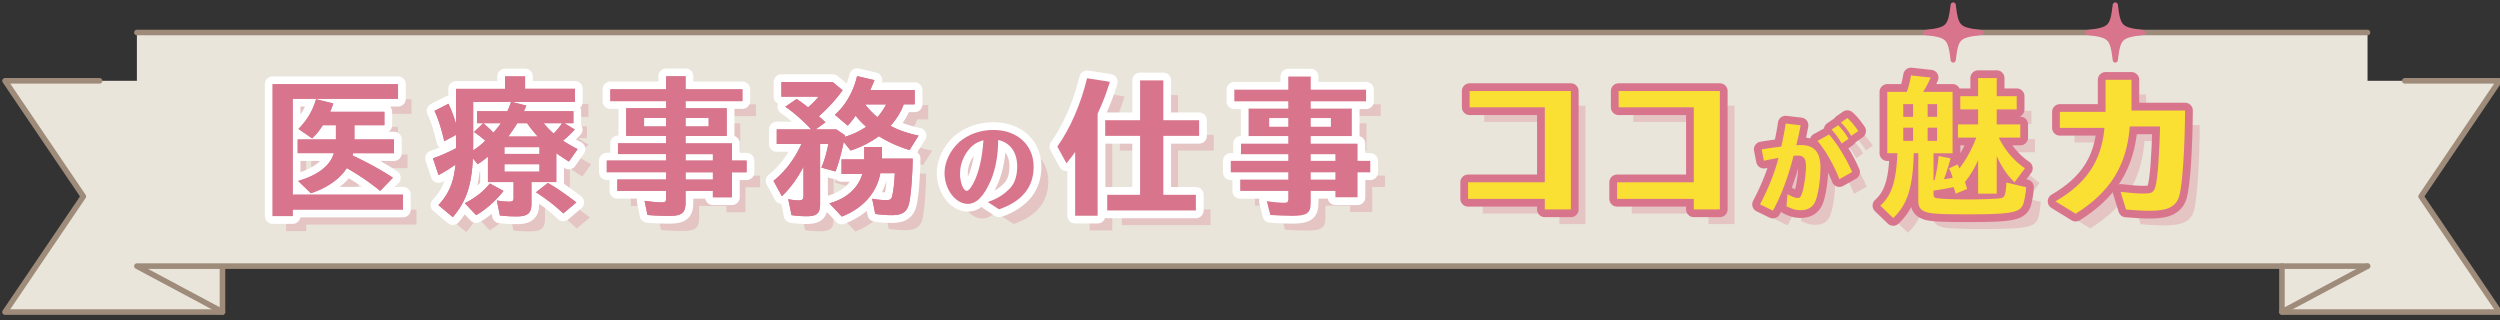 <svg width="500" height="64" fill="none" xmlns="http://www.w3.org/2000/svg"><rect width="100%" height="100%" fill="#333333" stroke="none"/><g clip-path="url(#clip0_115_361)"><path d="M44.495 62.414H1l15.668-23.129L1 16.162h43.495v46.252zm411.893 0h43.495l-15.667-23.129 15.667-23.123h-43.495v46.252z" fill="#E9E5DB"/><path d="M473.509 6.502H27.379v46.719h446.13V6.502z" fill="#E9E5DB"/><path d="M27.379 6.502h446.125m0 46.723H27.379l17.116 9.145v-9.145" stroke="#9E8B7A" stroke-width="1.113" stroke-linecap="round" stroke-linejoin="round"/><path d="M44.495 62.414H1l15.668-23.129L1 16.162h18.927m453.577 37.063l-17.116 9.145v-9.145" stroke="#9E8B7A" stroke-width="1.113" stroke-linecap="round" stroke-linejoin="round"/><path d="M456.388 62.414h43.495l-15.667-23.129 15.667-23.123h-18.927" stroke="#9E8B7A" stroke-width="1.113" stroke-linecap="round" stroke-linejoin="round"/><path d="M200.472 43.33c1.902-.64 3.268-1.487 4.529-2.831.89-.973 1.365-2.44 1.365-4.302 0-2.81-1.404-4.756-3.804-5.27 0 3.019-.537 5.933-1.488 8.123-1.383 3.164-2.853 4.651-4.59 4.651-2.461 0-4.651-2.892-4.651-6.182 0-2.169 1.095-4.485 2.937-6.182 1.841-1.571 4.24-2.418 6.823-2.418 4.778 0 8.063 2.998 8.063 7.36 0 4.093-2.338 6.947-6.924 8.517l-2.256-1.466h-.004zm-.864-12.342c-1.139.288-2.046.846-2.749 1.653-1.217 1.383-1.924 3.203-1.924 4.983 0 1.78.642 3.473 1.344 3.473.332 0 .724-.454 1.239-1.366 1.117-2.007 1.859-5.105 2.09-8.66v-.084zm22.84 15.087h-4.494V33.33c-.401.59-.715.99-1.736 2.265l-1.828-3.347c2.605-3.66 4.712-8.555 5.951-13.673l4.559.71c-.776 2.514-1.365 4.032-2.447 6.388v20.402h-.005zm20.306-19.097v3.132h-7.16v11.78h6.51v3.133h-17.732v-3.132h6.571V30.11h-6.976v-3.133h6.976V19.01h4.651v7.967h7.16zm17.831-3.783h-10.789v-2.326h10.789v-2.635h4.494v2.635h11.069v2.326h-11.069v1.457h8.216v5.488h-8.216v1.519h9.363V35.1h2.544v2.295h-2.544v4.992h-4.433v-1.27h-4.93v2.386c0 2.077-.776 2.605-3.813 2.605-1.3 0-3.098-.092-4.28-.188l-.681-2.757c1.239.188 2.697.31 3.473.31.65 0 .807-.157.807-.807v-1.55h-9.611v-2.264h9.611v-1.457h-11.501V35.1h11.501v-1.335h-9.454V31.66h9.454v-1.52h-7.936v-5.49h7.936v-1.456zm-3.817 3.346v1.736h3.813v-1.736h-3.813zm8.311 1.736h4.032v-1.736h-4.032v1.736zm4.93 6.824v-1.335h-4.93v1.335h4.93zm0 3.748v-1.457h-4.93v1.457h4.93zM317.1 44.81h-5.21v-2.108h-15.345v-3.316h15.345V24.39h-15.035v-3.254H317.1v23.678-.005zm29.803 0h-5.209v-2.108h-15.345v-3.316h15.345V24.39h-15.035v-3.254h20.244v23.678-.005zm8.355-12.003a73.472 73.472 0 013.927-.559c.371-1.631.702-3.35.868-4.611l2.998.353a57.926 57.926 0 01-.869 3.97l.912-.021c2.666 0 3.927 1.426 3.927 4.485 0 2.4-.432 5.336-1.012 6.74-.498 1.179-1.466 1.798-2.915 1.798-.248 0-.371 0-.724-.04-.58-.06-1.304-.309-2.151-.745l.205-2.4c1.117.58 1.593.746 2.068.746.415 0 .537-.144.825-.912.392-1.055.807-3.843.807-5.397 0-1.553-.476-2.172-1.632-2.172-.166 0-.58.021-.846.039-1.139 4.402-2.522 8.084-4.136 10.977l-2.583-1.26c1.653-3.103 2.997-6.45 3.7-9.303-1.449.27-1.781.332-2.915.58l-.454-2.273v.005zm15.546 5.955c-1.135-2.875-2.793-5.79-4.381-7.648l2.317-1.283c1.654 1.88 3.473 4.856 4.612 7.505l-2.544 1.426h-.004zm.458-7.111a13.823 13.823 0 00-2.007-2.793l1.304-.89a12.75 12.75 0 012.068 2.727l-1.365.951v.005zm1.92-1.554c-.764-1.221-1.366-2.007-2.068-2.665l1.282-.89c.703.62 1.344 1.383 2.173 2.582l-1.387.973zm25.379 4.817a18.667 18.667 0 01-2.635 4.402c.157.467.248.777.432 1.396l-2.295.96c-.249-.898-.279-.96-.432-1.335l-.092.03-.157.031a72.81 72.81 0 01-3.752.65v.559c0 .65.092.837.528.93.619.156 3.316.278 6.54.278 2.325 0 5.332-.122 6.2-.218.65-.091.899-.31 1.056-.898.122-.559.248-1.488.248-2.265l3.94.93c-.03.96-.187 1.954-.467 3.07-.558 2.017-2.107 2.357-11.378 2.357-5.271 0-7.409-.122-8.338-.528-.96-.37-1.366-1.02-1.366-2.077v-9.611h-.929v.589c-.218 6.417-1.335 9.764-4.093 12.369l-2.574-2.479c2.295-2.107 3.163-4.803 3.412-10.48h-2.016V21.297h3.905c.341-.96.62-1.985.838-3.285l3.94.432a24.1 24.1 0 01-1.518 2.853h5.89v12.277h-3.814v5.398h.218c.371-1.519.681-3.316.808-4.839l2.386.467-.249.868c-.466 1.614-.776 2.544-1.086 3.285l.31-.03c.776-.092 1.025-.157 1.457-.218-.249-.838-.497-1.458-.746-1.89l1.706-.807c.061.123.122.25.153.34l.122.219.096.249c1.3-1.676 2.478-3.783 3.377-6.17h-3.661v-2.635h4.032v-3.006h-3.565V22.17h3.565v-3.626h3.721v3.626h3.997v2.635h-3.997v3.006h4.712v2.635h-4.31c1.208 2.479 3.067 4.682 5.24 6.139l-2.077 2.788c-1.396-1.3-2.544-2.976-3.565-5.24v7.535h-3.721V34.91l.004.004zm-14.978-11.16v2.543h1.954v-2.544h-1.954zm0 4.711v2.636h1.954v-2.636h-1.954zm4.869-2.168h1.889v-2.544h-1.889v2.544zm0 4.804h1.889v-2.636h-1.889v2.636zm40.432-2.884c-.589 7.814-3.905 13.115-10.82 17.456l-4.032-2.478c6.231-3.626 9.206-8.093 9.795-14.695H414.9v-3.193h9.145v-6.418h5.179v6.138h10.724c-.061 7.815-.527 14.756-1.147 17.02-.589 2.169-2.264 3.037-5.89 3.037-1.366 0-3.504-.122-4.773-.249l-1.087-3.534c1.924.219 3.382.34 4.525.34 1.736 0 2.107-.217 2.448-1.426.431-1.549.776-6.108.929-11.998h-6.078.009zM61.244 41.93H83.3v2.98H61.244v1.304h-4.01v-26.37H82.3v2.92H61.24V41.93h.004zm12.33-11.026h7.923v2.736h-8.202c-.03.188-.03.218-.092.467 2.64 1.213 5.624 2.827 8.076 4.441l-2.548 2.64c-2.081-1.71-4.223-3.168-6.68-4.568-1.335 2.142-3.974 3.975-7.172 5.03L62.33 39.2c4.01-1.183 6.43-3.076 7.146-5.559H62.24v-2.736h7.64v-2.857h-2.61c-.776 1.178-1.304 1.832-2.142 2.64l-2.73-1.894c1.705-1.71 2.887-3.726 3.507-5.934l3.447.838a21.365 21.365 0 01-.624 1.675H79.57v2.67h-5.995v2.862zm34.394-6.771c-.28.655-.371.868-.498 1.117h9.909v2.39h-1.802l2.081 1.275a23.472 23.472 0 01-2.361 2.238 34.885 34.885 0 002.919 1.675l-1.741 2.487a52.462 52.462 0 01-2.517-1.675v5.777h-4.969v4.38c0 1.833-.747 2.487-2.95 2.487-1.086 0-2.36-.061-3.355-.188l-.624-3.014c.746.157 1.802.248 2.548.248.624 0 .807-.187.807-.807v-3.106h-5.126V34.32c-.838.685-1.274 1.025-2.05 1.522l-.965-1.182c-.249 5.467-1.335 8.634-4.01 11.771l-2.888-2.421c2.05-2.142 3.106-4.599 3.416-8.076-1.117.777-2.3 1.523-3.386 2.081L89.29 34.66c1.335-.436 2.827-1.086 4.629-2.02v-2.67l-2.36 1.274c-.655-2.736-1.214-4.503-1.955-6.056l2.796-1.431a27.067 27.067 0 011.523 4.07v-7.05h9.786V18.29h4.01v2.487h9.969v2.609h-12.644l2.919.746h.005zM95.664 43.64c2.05-1.025 3.852-2.421 5-3.944l2.735 1.492c-1.492 1.924-3.603 3.791-5.466 4.847l-2.27-2.39v-.005zm1.68-20.253v8.015c0 .837 0 1.056-.03 1.675.776-.467 1.679-1.182 2.456-1.924-.838-.715-1.493-1.243-2.27-1.74l1.864-1.772H98.12V25.25h6.056c.279-.62.528-1.244.746-1.863h-7.578zm2.015 4.254a25.96 25.96 0 012.02 1.894c.747-.869 1.148-1.366 1.493-1.894h-3.513zm4.228 4.782v1.365h7.02v-1.365h-7.02zm0 3.42v1.492h7.02v-1.492h-7.02zm6.676-5.532c-.685-.746-1.584-1.832-2.143-2.67h-1.954a40.643 40.643 0 01-1.741 2.579l-.092.091h5.934-.004zm5.095 15.375a34.96 34.96 0 00-5.466-4.223l2.391-1.863c1.74.995 3.233 2.02 5.685 3.883l-2.61 2.203zm-3.913-18.045c.528.685 1.182 1.366 1.989 2.081.624-.65 1.335-1.492 1.68-2.081h-3.669zm24.485-4.411h-11.152v-2.36h11.152v-2.61h3.883v2.61h11.37v2.36h-11.37v1.43h8.233v5.529h-8.233v1.492h9.289v3.447h2.919v2.33h-2.919v5h-3.822v-1.274h-5.467v2.36c0 2.05-.746 2.64-3.29 2.64-1.212 0-2.918-.062-4.319-.188l-.589-2.827c1.305.187 2.64.31 3.477.31.685 0 .838-.158.838-.808V41.18h-9.756v-2.27h9.756v-1.46h-11.867v-2.33h11.867v-1.305h-9.629v-2.142h9.629V30.18h-7.984v-5.528h7.984v-1.431.009zm-4.411 3.355v1.71h4.411v-1.71h-4.411zm8.294 1.71h4.629v-1.71h-4.629v1.71zm5.467 6.833v-1.305h-5.467v1.305h5.467zm0 3.787v-1.462h-5.467v1.462h5.467zm30.572-10.62l-.123-.126c-.776-.685-1.274-1.244-1.893-2.02a19.614 19.614 0 01-1.584 1.99l-2.578-2.173c2.081-1.772 3.756-4.69 4.441-7.736l3.477.807c-.309.777-.37.903-.837 1.99h8.883v2.857h-2.204c-.466 1.397-1.492 3.046-2.639 4.285 1.523.838 3.477 1.523 5.624 1.959l-1.802 2.888c-2.33-.715-4.224-1.584-6.152-2.766-1.68 1.244-3.604 2.203-5.654 2.858l-1.366-1.71c-.497 2.36-1.056 4.38-1.645 5.903l-2.827-.777c.558-1.243 1.025-2.827 1.4-4.72h-1.644v11.928c0 1.959-.62 2.517-2.767 2.517-.994 0-2.05-.091-2.949-.218l-.65-3.198c.715.157 1.553.249 2.081.249.716 0 .964-.218.964-.838V36.34c-1.147 2.269-2.7 4.38-4.319 5.903l-1.68-3.076c2.177-1.675 4.224-4.35 5.589-7.36h-4.939v-2.92h6.898c-1.614-1.74-3.573-3.446-5.187-4.532l2.268-1.554c.716.467 1.584 1.117 2.3 1.676.776-.685 1.675-1.584 2.081-2.142h-7.422v-2.92h10.249l1.99 1.646a31.536 31.536 0 01-4.752 5.187c.188.188.371.34.559.498.187.187.34.34.776.715l-1.989 1.431h4.162l1.71 1.148-.03.187-.031.157a16.125 16.125 0 004.32-2.02l-.092-.06-.017-.01zm2.918 9.346c-.746 3.944-3.446 6.99-7.7 8.665l-2.487-2.64c3.416-.964 5.715-2.98 6.584-5.872h-4.163v-2.92h4.533v-2.486h3.543v2.33h6.152c-.061 3.974-.401 7.953-.807 9.289-.467 1.461-1.401 2.02-3.416 2.02a23.18 23.18 0 01-3.264-.249l-.624-3.045c.964.187 1.959.279 2.797.279.838 0 1.086-.157 1.243-.964.249-1.117.371-2.27.498-4.411h-2.889v.004zm-3.045-13.757a15.81 15.81 0 002.456 2.548 11.59 11.59 0 001.741-2.548h-4.197z" opacity=".3" fill="#D8758D"/><path d="M197.545 40.402c1.902-.641 3.267-1.488 4.528-2.831.89-.973 1.366-2.44 1.366-4.302 0-2.81-1.405-4.756-3.805-5.27 0 3.018-.536 5.933-1.487 8.123-1.383 3.163-2.854 4.651-4.59 4.651-2.461 0-4.651-2.893-4.651-6.182 0-2.169 1.095-4.486 2.936-6.183 1.841-1.57 4.241-2.417 6.824-2.417 4.777 0 8.063 2.998 8.063 7.36 0 4.093-2.339 6.947-6.924 8.517l-2.256-1.466h-.004zm-.869-12.343c-1.138.288-2.046.847-2.748 1.654-1.218 1.383-1.925 3.202-1.925 4.982 0 1.78.642 3.473 1.344 3.473.332 0 .725-.453 1.239-1.365 1.117-2.007 1.859-5.105 2.09-8.66v-.084z" stroke="#fff" stroke-width="3.102" stroke-linecap="round" stroke-linejoin="round"/><path d="M197.545 40.402c1.902-.641 3.267-1.488 4.528-2.831.89-.973 1.366-2.44 1.366-4.302 0-2.81-1.405-4.756-3.805-5.27 0 3.018-.536 5.933-1.487 8.123-1.383 3.163-2.854 4.651-4.59 4.651-2.461 0-4.651-2.893-4.651-6.182 0-2.169 1.095-4.486 2.936-6.183 1.841-1.57 4.241-2.417 6.824-2.417 4.777 0 8.063 2.998 8.063 7.36 0 4.093-2.339 6.947-6.924 8.517l-2.256-1.466h-.004zm-.869-12.343c-1.138.288-2.046.847-2.748 1.654-1.218 1.383-1.925 3.202-1.925 4.982 0 1.78.642 3.473 1.344 3.473.332 0 .725-.453 1.239-1.365 1.117-2.007 1.859-5.105 2.09-8.66v-.084z" fill="#D8758D"/><path d="M219.521 43.147h-4.494V30.402c-.401.59-.716.99-1.736 2.265l-1.829-3.347c2.605-3.66 4.712-8.556 5.952-13.674l4.559.712c-.777 2.513-1.366 4.031-2.448 6.387v20.402h-.004zm20.305-19.102v3.133h-7.159v11.78h6.509v3.133h-17.731v-3.133h6.571v-11.78h-6.977v-3.133h6.977v-7.967h4.651v7.967h7.159z" stroke="#fff" stroke-width="3.102" stroke-linecap="round" stroke-linejoin="round"/><path d="M219.521 43.147h-4.494V30.402c-.401.59-.716.99-1.736 2.265l-1.829-3.347c2.605-3.66 4.712-8.556 5.952-13.674l4.559.712c-.777 2.513-1.366 4.031-2.448 6.387v20.402h-.004zm20.305-19.102v3.133h-7.159v11.78h6.509v3.133h-17.731v-3.133h6.571v-11.78h-6.977v-3.133h6.977v-7.967h4.651v7.967h7.159z" fill="#D8758D"/><path d="M257.653 20.267h-10.789V17.94h10.789v-2.635h4.494v2.635h11.069v2.326h-11.069v1.457h8.216v5.489h-8.216v1.518h9.363v3.442h2.544v2.295h-2.544v4.992h-4.432v-1.27h-4.931v2.387c0 2.076-.776 2.604-3.813 2.604-1.3 0-3.098-.091-4.28-.187l-.681-2.758c1.239.188 2.697.31 3.473.31.65 0 .807-.157.807-.807V38.19h-9.611v-2.264h9.611v-1.458h-11.5v-2.295h11.5v-1.335h-9.454v-2.107h9.454v-1.518h-7.936v-5.489h7.936v-1.457zm-3.813 3.346v1.737h3.813v-1.737h-3.813zm8.307 1.737h4.032v-1.737h-4.032v1.737zm4.931 6.82v-1.336h-4.931v1.335h4.931zm0 3.751v-1.457h-4.931v1.457h4.931z" stroke="#fff" stroke-width="3.102" stroke-linecap="round" stroke-linejoin="round"/><path d="M257.653 20.267h-10.789V17.94h10.789v-2.635h4.494v2.635h11.069v2.326h-11.069v1.457h8.216v5.489h-8.216v1.518h9.363v3.442h2.544v2.295h-2.544v4.992h-4.432v-1.27h-4.931v2.387c0 2.076-.776 2.604-3.813 2.604-1.3 0-3.098-.091-4.28-.187l-.681-2.758c1.239.188 2.697.31 3.473.31.65 0 .807-.157.807-.807V38.19h-9.611v-2.264h9.611v-1.458h-11.5v-2.295h11.5v-1.335h-9.454v-2.107h9.454v-1.518h-7.936v-5.489h7.936v-1.457zm-3.813 3.346v1.737h3.813v-1.737h-3.813zm8.307 1.737h4.032v-1.737h-4.032v1.737zm4.931 6.82v-1.336h-4.931v1.335h4.931zm0 3.751v-1.457h-4.931v1.457h4.931z" fill="#D8758D"/><path d="M314.172 41.881h-5.21v-2.107h-15.344v-3.316h15.344V21.462h-15.035v-3.255h20.245v23.678-.004z" stroke="#D8758D" stroke-width="3.102" stroke-linecap="round" stroke-linejoin="round"/><path d="M314.172 41.881h-5.21v-2.107h-15.344v-3.316h15.344V21.462h-15.035v-3.255h20.245v23.678-.004z" fill="#FAE033"/><path d="M343.971 41.881h-5.209v-2.107h-15.345v-3.316h15.345V21.462h-15.035v-3.255h20.244v23.678-.004z" stroke="#D8758D" stroke-width="3.102" stroke-linecap="round" stroke-linejoin="round"/><path d="M343.971 41.881h-5.209v-2.107h-15.345v-3.316h15.345V21.462h-15.035v-3.255h20.244v23.678-.004z" fill="#FAE033"/><path d="M352.331 29.879a73.193 73.193 0 013.926-.559c.371-1.632.703-3.35.869-4.612l2.997.354a58.526 58.526 0 01-.868 3.97l.912-.022c2.665 0 3.926 1.427 3.926 4.485 0 2.4-.432 5.336-1.012 6.741-.497 1.178-1.466 1.798-2.914 1.798-.249 0-.371 0-.725-.04-.58-.06-1.304-.31-2.151-.745l.205-2.4c1.117.58 1.593.746 2.068.746.415 0 .537-.144.825-.912.393-1.056.807-3.844.807-5.397 0-1.553-.475-2.173-1.632-2.173-.165 0-.58.022-.846.04-1.139 4.402-2.522 8.084-4.136 10.977l-2.583-1.261c1.654-3.102 2.997-6.449 3.7-9.302a73.72 73.72 0 00-2.915.58l-.453-2.273v.005zm15.545 5.95c-1.134-2.874-2.792-5.789-4.38-7.648l2.316-1.282c1.654 1.88 3.473 4.856 4.612 7.504l-2.544 1.427h-.004zm.454-7.111a13.865 13.865 0 00-2.007-2.792l1.304-.89a12.752 12.752 0 012.068 2.726l-1.365.952v.004zm1.924-1.549c-.764-1.221-1.366-2.007-2.068-2.666l1.282-.89c.703.62 1.344 1.383 2.173 2.583l-1.387.973z" stroke="#D8758D" stroke-width="3.102" stroke-linecap="round" stroke-linejoin="round"/><path d="M352.331 29.879a73.193 73.193 0 013.926-.559c.371-1.632.703-3.35.869-4.612l2.997.354a58.526 58.526 0 01-.868 3.97l.912-.022c2.665 0 3.926 1.427 3.926 4.485 0 2.4-.432 5.336-1.012 6.741-.497 1.178-1.466 1.798-2.914 1.798-.249 0-.371 0-.725-.04-.58-.06-1.304-.31-2.151-.745l.205-2.4c1.117.58 1.593.746 2.068.746.415 0 .537-.144.825-.912.393-1.056.807-3.844.807-5.397 0-1.553-.475-2.173-1.632-2.173-.165 0-.58.022-.846.04-1.139 4.402-2.522 8.084-4.136 10.977l-2.583-1.261c1.654-3.102 2.997-6.449 3.7-9.302a73.72 73.72 0 00-2.915.58l-.453-2.273v.005zm15.545 5.95c-1.134-2.874-2.792-5.789-4.38-7.648l2.316-1.282c1.654 1.88 3.473 4.856 4.612 7.504l-2.544 1.427h-.004zm.454-7.111a13.865 13.865 0 00-2.007-2.792l1.304-.89a12.752 12.752 0 012.068 2.726l-1.365.952v.004zm1.924-1.549c-.764-1.221-1.366-2.007-2.068-2.666l1.282-.89c.703.62 1.344 1.383 2.173 2.583l-1.387.973z" fill="#FAE033"/><path d="M395.629 31.986a18.665 18.665 0 01-2.635 4.402c.157.467.248.777.432 1.396l-2.295.96c-.249-.899-.28-.96-.432-1.335l-.092.03-.157.031c-.899.188-2.666.497-3.752.65v.559c0 .65.091.837.528.929.619.157 3.316.28 6.54.28 2.325 0 5.331-.123 6.2-.219.65-.092.898-.31 1.056-.899a11.9 11.9 0 00.248-2.264l3.94.93c-.031.959-.188 1.954-.467 3.07-.558 2.016-2.107 2.357-11.379 2.357-5.27 0-7.408-.122-8.337-.528-.96-.371-1.366-1.021-1.366-2.077v-9.612h-.929v.59c-.218 6.417-1.335 9.764-4.093 12.368l-2.574-2.478c2.295-2.107 3.163-4.803 3.412-10.48h-2.016V18.37h3.905c.341-.96.62-1.985.838-3.285l3.94.431a24.114 24.114 0 01-1.519 2.854h5.89v12.277h-3.813v5.397h.218c.371-1.518.681-3.316.807-4.838l2.387.467-.249.868c-.466 1.614-.776 2.544-1.086 3.285l.31-.03c.776-.092 1.025-.157 1.457-.218-.249-.838-.497-1.458-.746-1.89l1.706-.807c.061.122.122.249.153.34l.122.219.096.248c1.3-1.675 2.478-3.782 3.377-6.169h-3.661v-2.635h4.032v-3.006h-3.565V19.24h3.565v-3.625h3.721v3.625h3.997v2.636h-3.997v3.006h4.712v2.635h-4.31c1.208 2.478 3.067 4.682 5.24 6.139l-2.077 2.788c-1.396-1.3-2.544-2.976-3.565-5.24v7.535h-3.721V31.98l.004.005zm-14.974-11.16v2.543h1.955v-2.544h-1.955zm0 4.711v2.636h1.955v-2.636h-1.955zm4.869-2.172h1.889V20.82h-1.889v2.543zm0 4.808h1.889v-2.636h-1.889v2.636z" stroke="#D8758D" stroke-width="3.102" stroke-linecap="round" stroke-linejoin="round"/><path d="M395.629 31.986a18.665 18.665 0 01-2.635 4.402c.157.467.248.777.432 1.396l-2.295.96c-.249-.899-.28-.96-.432-1.335l-.092.03-.157.031c-.899.188-2.666.497-3.752.65v.559c0 .65.091.837.528.929.619.157 3.316.28 6.54.28 2.325 0 5.331-.123 6.2-.219.65-.092.898-.31 1.056-.899a11.9 11.9 0 00.248-2.264l3.94.93c-.031.959-.188 1.954-.467 3.07-.558 2.016-2.107 2.357-11.379 2.357-5.27 0-7.408-.122-8.337-.528-.96-.371-1.366-1.021-1.366-2.077v-9.612h-.929v.59c-.218 6.417-1.335 9.764-4.093 12.368l-2.574-2.478c2.295-2.107 3.163-4.803 3.412-10.48h-2.016V18.37h3.905c.341-.96.62-1.985.838-3.285l3.94.431a24.114 24.114 0 01-1.519 2.854h5.89v12.277h-3.813v5.397h.218c.371-1.518.681-3.316.807-4.838l2.387.467-.249.868c-.466 1.614-.776 2.544-1.086 3.285l.31-.03c.776-.092 1.025-.157 1.457-.218-.249-.838-.497-1.458-.746-1.89l1.706-.807c.061.122.122.249.153.34l.122.219.096.248c1.3-1.675 2.478-3.782 3.377-6.169h-3.661v-2.635h4.032v-3.006h-3.565V19.24h3.565v-3.625h3.721v3.625h3.997v2.636h-3.997v3.006h4.712v2.635h-4.31c1.208 2.478 3.067 4.682 5.24 6.139l-2.077 2.788c-1.396-1.3-2.544-2.976-3.565-5.24v7.535h-3.721V31.98l.004.005zm-14.974-11.16v2.543h1.955v-2.544h-1.955zm0 4.711v2.636h1.955v-2.636h-1.955zm4.869-2.172h1.889V20.82h-1.889v2.543zm0 4.808h1.889v-2.636h-1.889v2.636z" fill="#FAE033"/><path d="M425.952 25.288c-.589 7.815-3.905 13.116-10.82 17.457l-4.032-2.478c6.231-3.626 9.206-8.094 9.795-14.695h-8.926v-3.194h9.144V15.96h5.179v6.14h10.725c-.062 7.813-.528 14.755-1.148 17.02-.589 2.168-2.264 3.036-5.89 3.036-1.366 0-3.503-.122-4.773-.249l-1.086-3.534c1.924.218 3.381.34 4.524.34 1.736 0 2.107-.218 2.448-1.426.432-1.55.776-6.108.929-11.998h-6.078.009z" stroke="#D8758D" stroke-width="3.102" stroke-linecap="round" stroke-linejoin="round"/><path d="M425.952 25.288c-.589 7.815-3.905 13.116-10.82 17.457l-4.032-2.478c6.231-3.626 9.206-8.094 9.795-14.695h-8.926v-3.194h9.144V15.96h5.179v6.14h10.725c-.062 7.813-.528 14.755-1.148 17.02-.589 2.168-2.264 3.036-5.89 3.036-1.366 0-3.503-.122-4.773-.249l-1.086-3.534c1.924.218 3.381.34 4.524.34 1.736 0 2.107-.218 2.448-1.426.432-1.55.776-6.108.929-11.998h-6.078.009z" fill="#FAE033"/><path d="M396.139 6.502c-4.533.536-4.965.973-5.501 5.502-.537-4.534-.973-4.966-5.502-5.502 4.533-.537 4.965-.973 5.502-5.502.536 4.533.973 4.965 5.501 5.502z" fill="#D8758D"/><path d="M396.139 6.502c-4.533.536-4.965.973-5.501 5.502-.537-4.534-.973-4.966-5.502-5.502 4.533-.537 4.965-.973 5.502-5.502.536 4.533.973 4.965 5.501 5.502z" stroke="#D8758D" stroke-width="1.034" stroke-linecap="round" stroke-linejoin="round"/><path d="M428.561 6.502c-4.533.536-4.965.973-5.502 5.502-.536-4.534-.973-4.966-5.501-5.502 4.533-.537 4.965-.973 5.501-5.502.537 4.533.973 4.965 5.502 5.502z" fill="#D8758D"/><path d="M428.561 6.502c-4.533.536-4.965.973-5.502 5.502-.536-4.534-.973-4.966-5.501-5.502 4.533-.537 4.965-.973 5.501-5.502.537 4.533.973 4.965 5.502 5.502z" stroke="#D8758D" stroke-width="1.034" stroke-linecap="round" stroke-linejoin="round"/><path d="M58.54 38.927h22.059v2.985h-22.06v1.304h-4.01V16.837h25.075v2.92H58.539v19.17zm12.333-11.03h7.924v2.736h-8.203c-.03.188-.03.218-.091.467 2.64 1.213 5.623 2.827 8.08 4.442l-2.548 2.64c-2.081-1.711-4.228-3.168-6.68-4.569-1.335 2.142-3.979 3.98-7.177 5.035l-2.548-2.456c4.01-1.183 6.431-3.076 7.146-5.563h-7.238v-2.736h7.644v-2.858h-2.609c-.776 1.183-1.304 1.833-2.142 2.64l-2.736-1.893c1.71-1.71 2.889-3.726 3.513-5.934l3.446.838a24.171 24.171 0 01-.62 1.68h10.843v2.67h-5.995v2.857l-.009.005zm34.39-6.771c-.28.655-.371.868-.498 1.117h9.913v2.391h-1.802l2.081 1.274a23.58 23.58 0 01-2.36 2.238 35.82 35.82 0 002.919 1.68l-1.741 2.487c-.934-.59-1.929-1.244-2.518-1.68v5.781h-4.969v4.38c0 1.833-.746 2.488-2.954 2.488-1.086 0-2.36-.062-3.355-.188l-.62-3.015c.746.157 1.802.249 2.548.249.62 0 .808-.188.808-.807v-3.107h-5.127v-5.096c-.838.685-1.274 1.025-2.05 1.523l-.965-1.183c-.248 5.467-1.335 8.64-4.01 11.776l-2.888-2.421c2.05-2.142 3.107-4.599 3.416-8.08-1.116.776-2.299 1.522-3.385 2.08l-1.117-3.354c1.335-.437 2.827-1.087 4.629-2.02v-2.67l-2.36 1.273c-.655-2.735-1.213-4.507-1.96-6.06l2.797-1.431a27.064 27.064 0 011.523 4.07v-7.054h9.786V15.28h4.01v2.487h9.974v2.609h-12.644l2.919.746v.004zM92.959 40.638c2.05-1.026 3.852-2.422 5.004-3.945l2.736 1.492c-1.492 1.929-3.604 3.792-5.467 4.848l-2.269-2.391-.004-.005zm1.68-20.258v8.015c0 .838 0 1.056-.03 1.68.776-.467 1.679-1.183 2.455-1.929-.837-.715-1.492-1.243-2.268-1.74l1.863-1.772h-1.244v-2.39h6.06c.28-.62.528-1.244.747-1.864h-7.583zm2.02 4.258a25.955 25.955 0 012.02 1.894c.746-.868 1.147-1.366 1.492-1.894h-3.512zm4.223 4.782v1.366h7.02V29.42h-7.02zm0 3.42v1.493h7.02v-1.492h-7.02zm6.68-5.531c-.685-.747-1.584-1.833-2.142-2.67h-1.959a40.643 40.643 0 01-1.741 2.578l-.092.092h5.934zm5.096 15.38a35.223 35.223 0 00-5.467-4.229l2.391-1.863c1.741.995 3.233 2.02 5.685 3.883l-2.609 2.208zm-3.914-18.05c.528.684 1.183 1.365 1.99 2.08.619-.654 1.335-1.492 1.679-2.08h-3.669zm24.481-4.416h-11.152v-2.36h11.152v-2.61h3.883v2.61h11.37v2.36h-11.37v1.431h8.233v5.533h-8.233v1.492h9.289v3.447h2.919v2.33h-2.919v5h-3.822V38.18h-5.467v2.36c0 2.052-.746 2.64-3.294 2.64-1.213 0-2.919-.06-4.319-.187l-.589-2.827c1.304.187 2.639.31 3.481.31.685 0 .838-.158.838-.808v-1.492h-9.756v-2.269h9.756v-1.461h-11.867v-2.33h11.867v-1.305h-9.633V28.67h9.633v-1.492h-7.984v-5.532h7.984v-1.431.008zm-4.411 3.36v1.71h4.411v-1.71h-4.411zm8.294 1.706h4.629v-1.71h-4.629v1.71zm5.471 6.837V30.82h-5.467v1.305h5.467zm0 3.791v-1.462h-5.467v1.462h5.467zm30.567-10.628l-.122-.127c-.776-.685-1.274-1.243-1.893-2.02a19.623 19.623 0 01-1.584 1.99l-2.579-2.178c2.082-1.771 3.761-4.69 4.442-7.735l3.482.807c-.31.776-.371.903-.838 1.99h8.887v2.857h-2.207c-.467 1.396-1.492 3.046-2.64 4.289 1.523.838 3.482 1.523 5.624 1.959l-1.802 2.888c-2.33-.715-4.228-1.583-6.152-2.766-1.68 1.244-3.604 2.208-5.654 2.858l-1.366-1.71c-.497 2.36-1.056 4.38-1.645 5.903l-2.827-.777c.559-1.243 1.025-2.827 1.396-4.72h-1.645v11.932c0 1.96-.619 2.518-2.766 2.518-.994 0-2.05-.092-2.953-.218l-.655-3.199c.716.157 1.553.25 2.081.25.716 0 .964-.219.964-.839v-5.903c-1.151 2.27-2.705 4.38-4.319 5.903l-1.68-3.075c2.173-1.68 4.228-4.35 5.594-7.365h-4.939v-2.92h6.898c-1.615-1.74-3.574-3.446-5.188-4.537l2.269-1.553a34.868 34.868 0 012.299 1.68c.777-.685 1.68-1.584 2.081-2.142h-7.426v-2.92h10.254l1.989 1.646a31.51 31.51 0 01-4.756 5.187c.188.188.371.34.559.498.187.187.34.34.776.715l-1.989 1.431h4.162l1.711 1.148-.031.187-.031.157a16.054 16.054 0 004.32-2.02l-.092-.06-.009-.01zm2.924 9.354c-.746 3.944-3.447 6.99-7.705 8.67l-2.487-2.64c3.416-.965 5.715-2.985 6.588-5.873h-4.162v-2.92h4.537v-2.487h3.543v2.33h6.152c-.061 3.979-.406 7.954-.808 9.289-.466 1.461-1.396 2.02-3.416 2.02-.995 0-2.238-.092-3.263-.249l-.62-3.045c.964.187 1.959.28 2.797.28.838 0 1.086-.158 1.243-.965.249-1.117.371-2.269.498-4.411h-2.897zm-3.046-13.765a15.824 15.824 0 002.457 2.548 11.455 11.455 0 001.74-2.548h-4.197z" stroke="#fff" stroke-width="3.102" stroke-linecap="round" stroke-linejoin="round"/><path d="M58.54 38.927h22.059v2.985h-22.06v1.304h-4.01V16.837h25.075v2.92H58.539v19.17zm12.333-11.03h7.924v2.736h-8.203c-.03.188-.03.218-.091.467 2.64 1.213 5.623 2.827 8.08 4.442l-2.548 2.64c-2.081-1.711-4.228-3.168-6.68-4.569-1.335 2.142-3.979 3.98-7.177 5.035l-2.548-2.456c4.01-1.183 6.431-3.076 7.146-5.563h-7.238v-2.736h7.644v-2.858h-2.609c-.776 1.183-1.304 1.833-2.142 2.64l-2.736-1.893c1.71-1.71 2.889-3.726 3.513-5.934l3.446.838a24.171 24.171 0 01-.62 1.68h10.843v2.67h-5.995v2.857l-.009.005zm34.39-6.771c-.28.655-.371.868-.498 1.117h9.913v2.391h-1.802l2.081 1.274a23.58 23.58 0 01-2.36 2.238 35.82 35.82 0 002.919 1.68l-1.741 2.487c-.934-.59-1.929-1.244-2.518-1.68v5.781h-4.969v4.38c0 1.833-.746 2.488-2.954 2.488-1.086 0-2.36-.062-3.355-.188l-.62-3.015c.746.157 1.802.249 2.548.249.62 0 .808-.188.808-.807v-3.107h-5.127v-5.096c-.838.685-1.274 1.025-2.05 1.523l-.965-1.183c-.248 5.467-1.335 8.64-4.01 11.776l-2.888-2.421c2.05-2.142 3.107-4.599 3.416-8.08-1.116.776-2.299 1.522-3.385 2.08l-1.117-3.354c1.335-.437 2.827-1.087 4.629-2.02v-2.67l-2.36 1.273c-.655-2.735-1.213-4.507-1.96-6.06l2.797-1.431a27.064 27.064 0 011.523 4.07v-7.054h9.786V15.28h4.01v2.487h9.974v2.609h-12.644l2.919.746v.004zM92.959 40.638c2.05-1.026 3.852-2.422 5.004-3.945l2.736 1.492c-1.492 1.929-3.604 3.792-5.467 4.848l-2.269-2.391-.004-.005zm1.68-20.258v8.015c0 .838 0 1.056-.03 1.68.776-.467 1.679-1.183 2.455-1.929-.837-.715-1.492-1.243-2.268-1.74l1.863-1.772h-1.244v-2.39h6.06c.28-.62.528-1.244.747-1.864h-7.583zm2.02 4.258a25.955 25.955 0 012.02 1.894c.746-.868 1.147-1.366 1.492-1.894h-3.512zm4.223 4.782v1.366h7.02V29.42h-7.02zm0 3.42v1.493h7.02v-1.492h-7.02zm6.68-5.531c-.685-.747-1.584-1.833-2.142-2.67h-1.959a40.643 40.643 0 01-1.741 2.578l-.092.092h5.934zm5.096 15.38a35.223 35.223 0 00-5.467-4.229l2.391-1.863c1.741.995 3.233 2.02 5.685 3.883l-2.609 2.208zm-3.914-18.05c.528.684 1.183 1.365 1.99 2.08.619-.654 1.335-1.492 1.679-2.08h-3.669zm24.481-4.416h-11.152v-2.36h11.152v-2.61h3.883v2.61h11.37v2.36h-11.37v1.431h8.233v5.533h-8.233v1.492h9.289v3.447h2.919v2.33h-2.919v5h-3.822V38.18h-5.467v2.36c0 2.052-.746 2.64-3.294 2.64-1.213 0-2.919-.06-4.319-.187l-.589-2.827c1.304.187 2.639.31 3.481.31.685 0 .838-.158.838-.808v-1.492h-9.756v-2.269h9.756v-1.461h-11.867v-2.33h11.867v-1.305h-9.633V28.67h9.633v-1.492h-7.984v-5.532h7.984v-1.431.008zm-4.411 3.36v1.71h4.411v-1.71h-4.411zm8.294 1.706h4.629v-1.71h-4.629v1.71zm5.471 6.837V30.82h-5.467v1.305h5.467zm0 3.791v-1.462h-5.467v1.462h5.467zm30.567-10.628l-.122-.127c-.776-.685-1.274-1.243-1.893-2.02a19.623 19.623 0 01-1.584 1.99l-2.579-2.178c2.082-1.771 3.761-4.69 4.442-7.735l3.482.807c-.31.776-.371.903-.838 1.99h8.887v2.857h-2.207c-.467 1.396-1.492 3.046-2.64 4.289 1.523.838 3.482 1.523 5.624 1.959l-1.802 2.888c-2.33-.715-4.228-1.583-6.152-2.766-1.68 1.244-3.604 2.208-5.654 2.858l-1.366-1.71c-.497 2.36-1.056 4.38-1.645 5.903l-2.827-.777c.559-1.243 1.025-2.827 1.396-4.72h-1.645v11.932c0 1.96-.619 2.518-2.766 2.518-.994 0-2.05-.092-2.953-.218l-.655-3.199c.716.157 1.553.25 2.081.25.716 0 .964-.219.964-.839v-5.903c-1.151 2.27-2.705 4.38-4.319 5.903l-1.68-3.075c2.173-1.68 4.228-4.35 5.594-7.365h-4.939v-2.92h6.898c-1.615-1.74-3.574-3.446-5.188-4.537l2.269-1.553a34.868 34.868 0 012.299 1.68c.777-.685 1.68-1.584 2.081-2.142h-7.426v-2.92h10.254l1.989 1.646a31.51 31.51 0 01-4.756 5.187c.188.188.371.34.559.498.187.187.34.34.776.715l-1.989 1.431h4.162l1.711 1.148-.031.187-.031.157a16.054 16.054 0 004.32-2.02l-.092-.06-.009-.01zm2.924 9.354c-.746 3.944-3.447 6.99-7.705 8.67l-2.487-2.64c3.416-.965 5.715-2.985 6.588-5.873h-4.162v-2.92h4.537v-2.487h3.543v2.33h6.152c-.061 3.979-.406 7.954-.808 9.289-.466 1.461-1.396 2.02-3.416 2.02-.995 0-2.238-.092-3.263-.249l-.62-3.045c.964.187 1.959.28 2.797.28.838 0 1.086-.158 1.243-.965.249-1.117.371-2.269.498-4.411h-2.897zm-3.046-13.765a15.824 15.824 0 002.457 2.548 11.455 11.455 0 001.74-2.548h-4.197z" fill="#D8758D"/><path d="M58.54 38.927h22.059v2.985h-22.06v1.304h-4.01V16.837h25.075v2.92H58.539v19.17zm12.333-11.03h7.924v2.736h-8.203c-.03.188-.03.218-.091.467 2.64 1.213 5.623 2.827 8.08 4.442l-2.548 2.64c-2.081-1.711-4.228-3.168-6.68-4.569-1.335 2.142-3.979 3.98-7.177 5.035l-2.548-2.456c4.01-1.183 6.431-3.076 7.146-5.563h-7.238v-2.736h7.644v-2.858h-2.609c-.776 1.183-1.304 1.833-2.142 2.64l-2.736-1.893c1.71-1.71 2.889-3.726 3.513-5.934l3.446.838a24.171 24.171 0 01-.62 1.68h10.843v2.67h-5.995v2.857l-.009.005zm34.39-6.771c-.28.655-.371.868-.498 1.117h9.913v2.391h-1.802l2.081 1.274a23.58 23.58 0 01-2.36 2.238 35.82 35.82 0 002.919 1.68l-1.741 2.487c-.934-.59-1.929-1.244-2.518-1.68v5.781h-4.969v4.38c0 1.833-.746 2.488-2.954 2.488-1.086 0-2.36-.062-3.355-.188l-.62-3.015c.746.157 1.802.249 2.548.249.62 0 .808-.188.808-.807v-3.107h-5.127v-5.096c-.838.685-1.274 1.025-2.05 1.523l-.965-1.183c-.248 5.467-1.335 8.64-4.01 11.776l-2.888-2.421c2.05-2.142 3.107-4.599 3.416-8.08-1.116.776-2.299 1.522-3.385 2.08l-1.117-3.354c1.335-.437 2.827-1.087 4.629-2.02v-2.67l-2.36 1.273c-.655-2.735-1.213-4.507-1.96-6.06l2.797-1.431a27.064 27.064 0 011.523 4.07v-7.054h9.786V15.28h4.01v2.487h9.974v2.609h-12.644l2.919.746v.004zM92.959 40.638c2.05-1.026 3.852-2.422 5.004-3.945l2.736 1.492c-1.492 1.929-3.604 3.792-5.467 4.848l-2.269-2.391-.004-.005zm1.68-20.258v8.015c0 .838 0 1.056-.03 1.68.776-.467 1.679-1.183 2.455-1.929-.837-.715-1.492-1.243-2.268-1.74l1.863-1.772h-1.244v-2.39h6.06c.28-.62.528-1.244.747-1.864h-7.583zm2.02 4.258a25.955 25.955 0 012.02 1.894c.746-.868 1.147-1.366 1.492-1.894h-3.512zm4.223 4.782v1.366h7.02V29.42h-7.02zm0 3.42v1.493h7.02v-1.492h-7.02zm6.68-5.531c-.685-.747-1.584-1.833-2.142-2.67h-1.959a40.643 40.643 0 01-1.741 2.578l-.092.092h5.934zm5.096 15.38a35.223 35.223 0 00-5.467-4.229l2.391-1.863c1.741.995 3.233 2.02 5.685 3.883l-2.609 2.208zm-3.914-18.05c.528.684 1.183 1.365 1.99 2.08.619-.654 1.335-1.492 1.679-2.08h-3.669zm24.481-4.416h-11.152v-2.36h11.152v-2.61h3.883v2.61h11.37v2.36h-11.37v1.431h8.233v5.533h-8.233v1.492h9.289v3.447h2.919v2.33h-2.919v5h-3.822V38.18h-5.467v2.36c0 2.052-.746 2.64-3.294 2.64-1.213 0-2.919-.06-4.319-.187l-.589-2.827c1.304.187 2.639.31 3.481.31.685 0 .838-.158.838-.808v-1.492h-9.756v-2.269h9.756v-1.461h-11.867v-2.33h11.867v-1.305h-9.633V28.67h9.633v-1.492h-7.984v-5.532h7.984v-1.431.008zm-4.411 3.36v1.71h4.411v-1.71h-4.411zm8.294 1.706h4.629v-1.71h-4.629v1.71zm5.471 6.837V30.82h-5.467v1.305h5.467zm0 3.791v-1.462h-5.467v1.462h5.467zm30.567-10.628l-.122-.127c-.776-.685-1.274-1.243-1.893-2.02a19.623 19.623 0 01-1.584 1.99l-2.579-2.178c2.082-1.771 3.761-4.69 4.442-7.735l3.482.807c-.31.776-.371.903-.838 1.99h8.887v2.857h-2.207c-.467 1.396-1.492 3.046-2.64 4.289 1.523.838 3.482 1.523 5.624 1.959l-1.802 2.888c-2.33-.715-4.228-1.583-6.152-2.766-1.68 1.244-3.604 2.208-5.654 2.858l-1.366-1.71c-.497 2.36-1.056 4.38-1.645 5.903l-2.827-.777c.559-1.243 1.025-2.827 1.396-4.72h-1.645v11.932c0 1.96-.619 2.518-2.766 2.518-.994 0-2.05-.092-2.953-.218l-.655-3.199c.716.157 1.553.25 2.081.25.716 0 .964-.219.964-.839v-5.903c-1.151 2.27-2.705 4.38-4.319 5.903l-1.68-3.075c2.173-1.68 4.228-4.35 5.594-7.365h-4.939v-2.92h6.898c-1.615-1.74-3.574-3.446-5.188-4.537l2.269-1.553a34.868 34.868 0 012.299 1.68c.777-.685 1.68-1.584 2.081-2.142h-7.426v-2.92h10.254l1.989 1.646a31.51 31.51 0 01-4.756 5.187c.188.188.371.34.559.498.187.187.34.34.776.715l-1.989 1.431h4.162l1.711 1.148-.031.187-.031.157a16.054 16.054 0 004.32-2.02l-.092-.06-.009-.01zm2.924 9.354c-.746 3.944-3.447 6.99-7.705 8.67l-2.487-2.64c3.416-.965 5.715-2.985 6.588-5.873h-4.162v-2.92h4.537v-2.487h3.543v2.33h6.152c-.061 3.979-.406 7.954-.808 9.289-.466 1.461-1.396 2.02-3.416 2.02-.995 0-2.238-.092-3.263-.249l-.62-3.045c.964.187 1.959.28 2.797.28.838 0 1.086-.158 1.243-.965.249-1.117.371-2.269.498-4.411h-2.897zm-3.046-13.765a15.824 15.824 0 002.457 2.548 11.455 11.455 0 001.74-2.548h-4.197z" fill="#D8758D"/></g><defs><clipPath id="clip0_115_361"><path fill="#fff" d="M0 0h500v64H0z"/></clipPath></defs></svg>